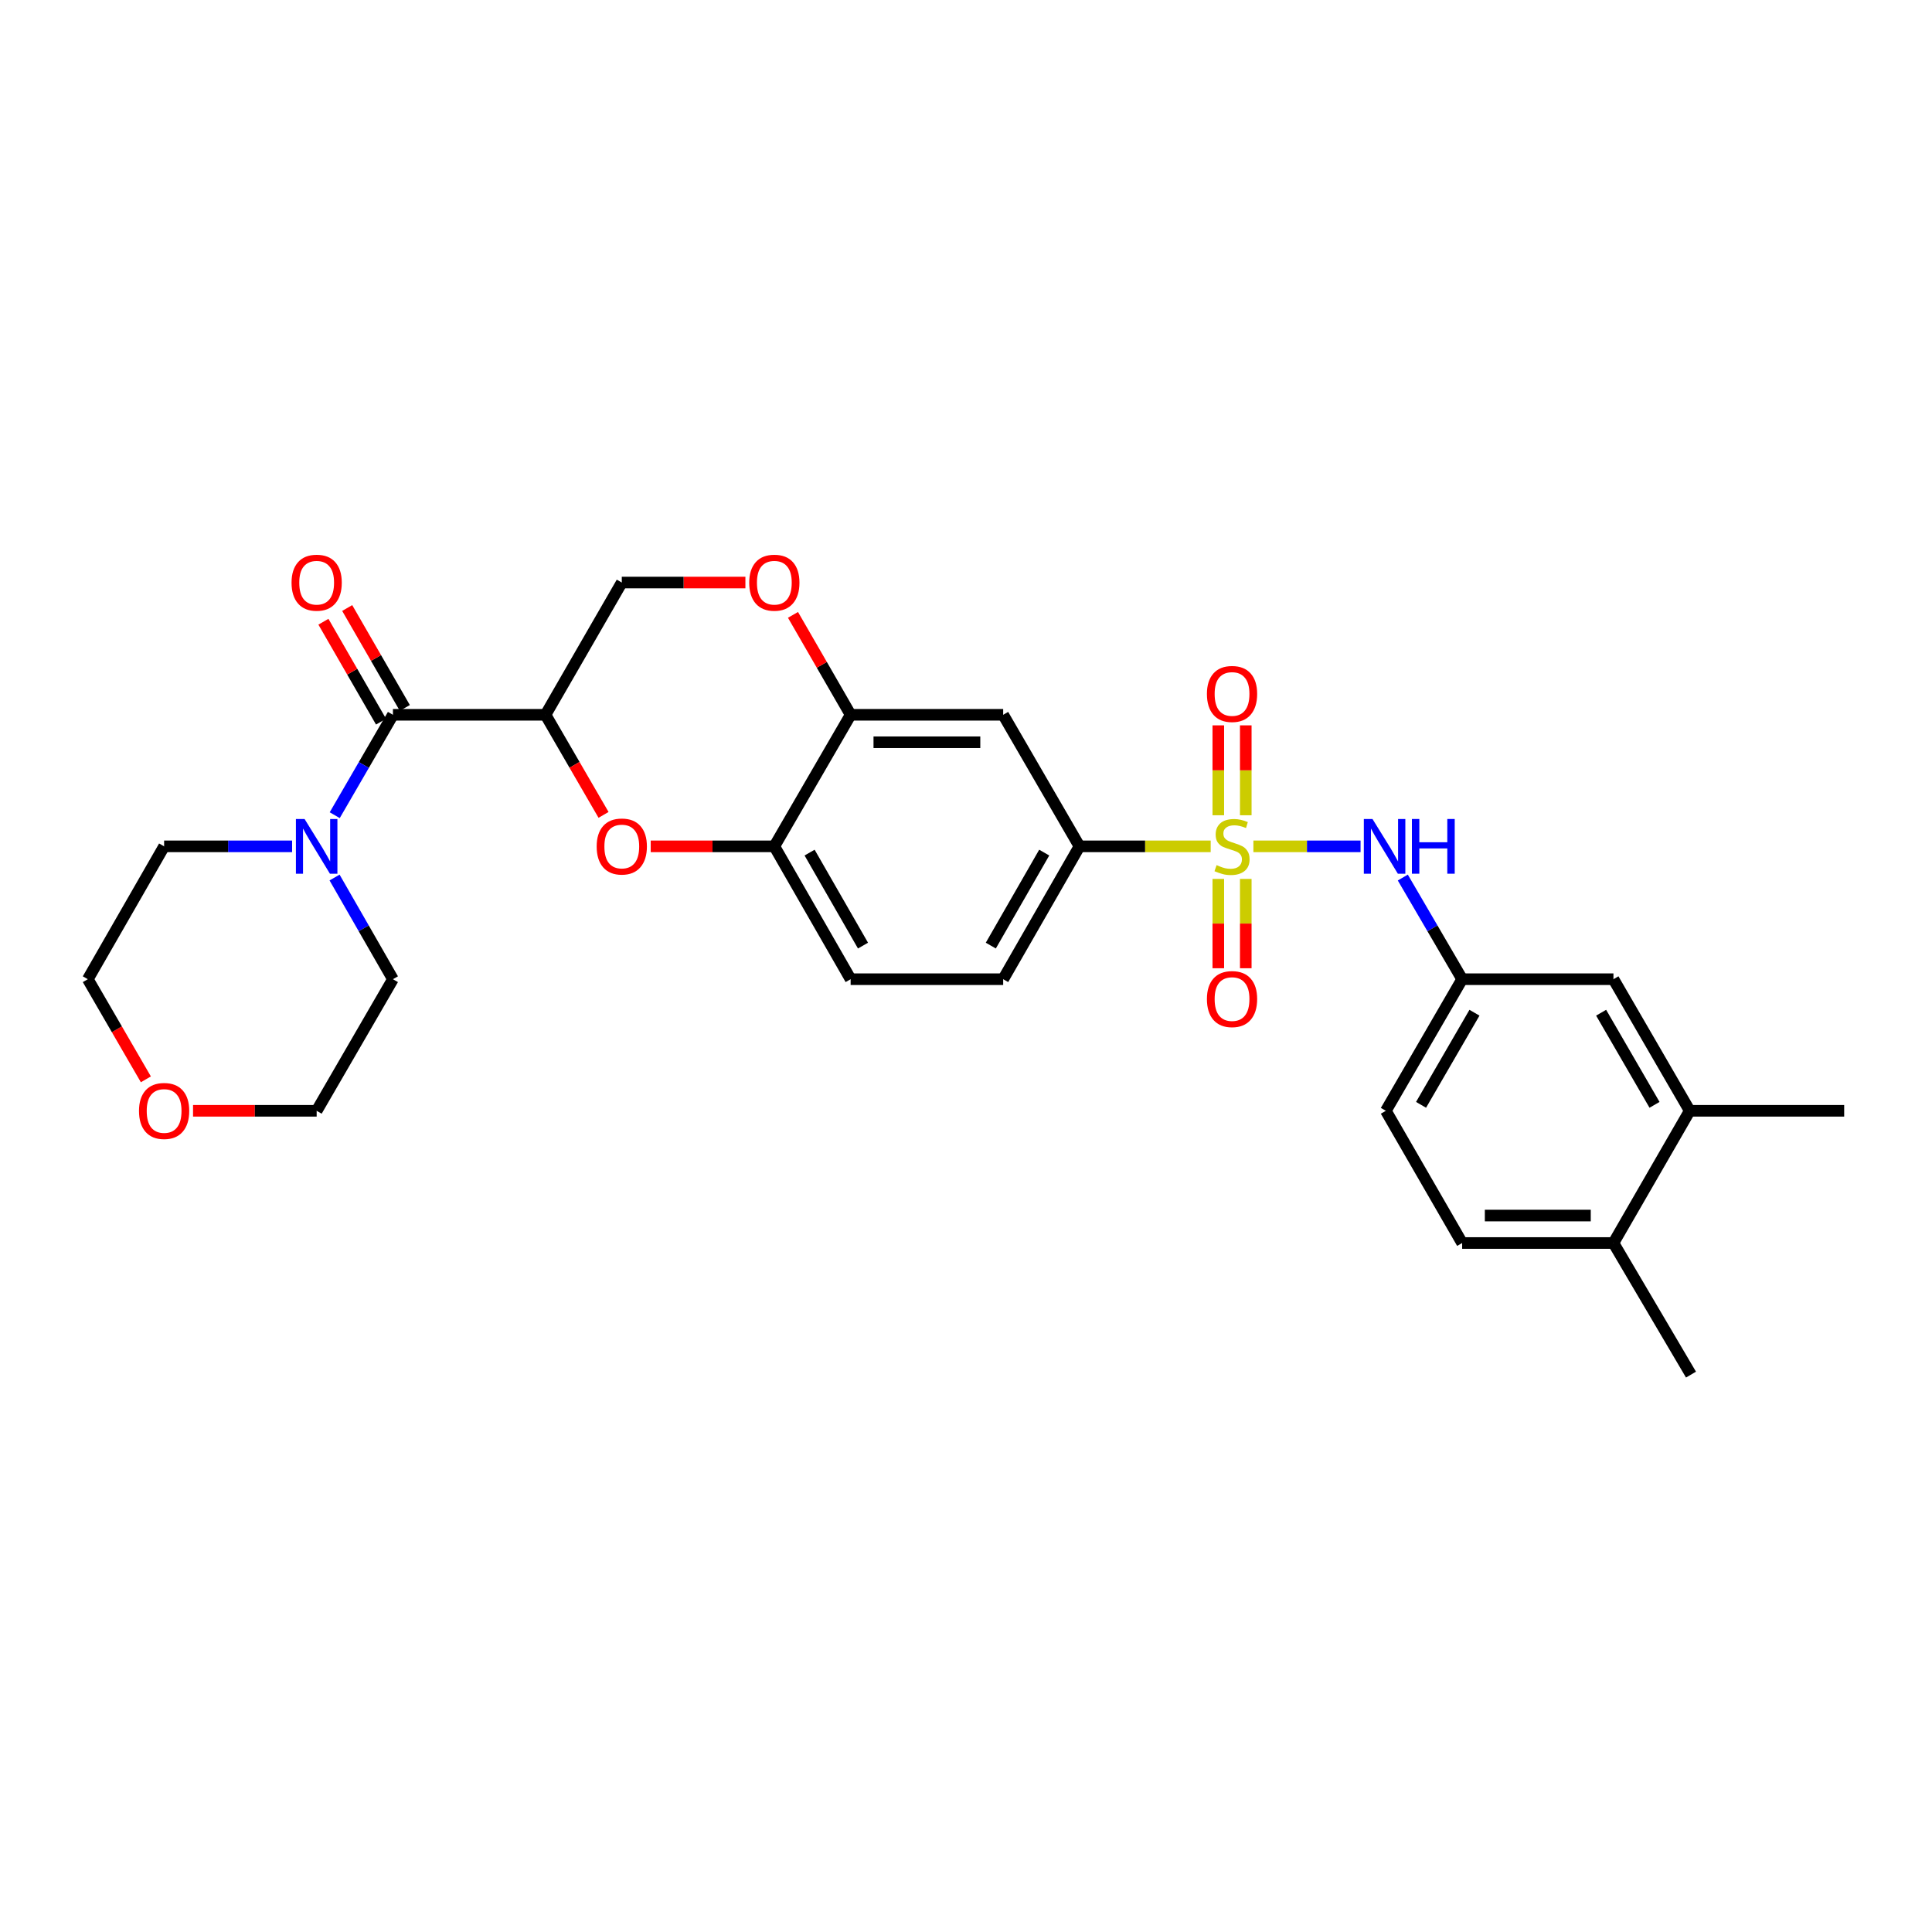 <?xml version='1.0' encoding='iso-8859-1'?>
<svg version='1.1' baseProfile='full'
              xmlns='http://www.w3.org/2000/svg'
                      xmlns:rdkit='http://www.rdkit.org/xml'
                      xmlns:xlink='http://www.w3.org/1999/xlink'
                  xml:space='preserve'
width='1000px' height='1000px' viewBox='0 0 1000 1000'>
<!-- END OF HEADER -->
<rect style='opacity:1.0;fill:#FFFFFF;stroke:none' width='1000' height='1000' x='0' y='0'> </rect>
<path class='bond-3' d='M 626.647,438.069 L 592.691,438.069' style='fill:none;fill-rule:evenodd;stroke:#CCCC00;stroke-width:6px;stroke-linecap:butt;stroke-linejoin:miter;stroke-opacity:1' />
<path class='bond-3' d='M 592.691,438.069 L 558.735,438.069' style='fill:none;fill-rule:evenodd;stroke:#000000;stroke-width:6px;stroke-linecap:butt;stroke-linejoin:miter;stroke-opacity:1' />
<path class='bond-4' d='M 648.755,438.069 L 676.489,438.069' style='fill:none;fill-rule:evenodd;stroke:#CCCC00;stroke-width:6px;stroke-linecap:butt;stroke-linejoin:miter;stroke-opacity:1' />
<path class='bond-4' d='M 676.489,438.069 L 704.222,438.069' style='fill:none;fill-rule:evenodd;stroke:#0000FF;stroke-width:6px;stroke-linecap:butt;stroke-linejoin:miter;stroke-opacity:1' />
<path class='bond-10' d='M 644.808,421.975 L 644.808,398.709' style='fill:none;fill-rule:evenodd;stroke:#CCCC00;stroke-width:6px;stroke-linecap:butt;stroke-linejoin:miter;stroke-opacity:1' />
<path class='bond-10' d='M 644.808,398.709 L 644.808,375.442' style='fill:none;fill-rule:evenodd;stroke:#FF0000;stroke-width:6px;stroke-linecap:butt;stroke-linejoin:miter;stroke-opacity:1' />
<path class='bond-10' d='M 630.594,421.975 L 630.594,398.709' style='fill:none;fill-rule:evenodd;stroke:#CCCC00;stroke-width:6px;stroke-linecap:butt;stroke-linejoin:miter;stroke-opacity:1' />
<path class='bond-10' d='M 630.594,398.709 L 630.594,375.442' style='fill:none;fill-rule:evenodd;stroke:#FF0000;stroke-width:6px;stroke-linecap:butt;stroke-linejoin:miter;stroke-opacity:1' />
<path class='bond-11' d='M 630.594,454.923 L 630.594,478.043' style='fill:none;fill-rule:evenodd;stroke:#CCCC00;stroke-width:6px;stroke-linecap:butt;stroke-linejoin:miter;stroke-opacity:1' />
<path class='bond-11' d='M 630.594,478.043 L 630.594,501.162' style='fill:none;fill-rule:evenodd;stroke:#FF0000;stroke-width:6px;stroke-linecap:butt;stroke-linejoin:miter;stroke-opacity:1' />
<path class='bond-11' d='M 644.808,454.923 L 644.808,478.043' style='fill:none;fill-rule:evenodd;stroke:#CCCC00;stroke-width:6px;stroke-linecap:butt;stroke-linejoin:miter;stroke-opacity:1' />
<path class='bond-11' d='M 644.808,478.043 L 644.808,501.162' style='fill:none;fill-rule:evenodd;stroke:#FF0000;stroke-width:6px;stroke-linecap:butt;stroke-linejoin:miter;stroke-opacity:1' />
<path class='bond-0' d='M 282.361,369.976 L 297.378,395.879' style='fill:none;fill-rule:evenodd;stroke:#000000;stroke-width:6px;stroke-linecap:butt;stroke-linejoin:miter;stroke-opacity:1' />
<path class='bond-0' d='M 297.378,395.879 L 312.394,421.781' style='fill:none;fill-rule:evenodd;stroke:#FF0000;stroke-width:6px;stroke-linecap:butt;stroke-linejoin:miter;stroke-opacity:1' />
<path class='bond-1' d='M 282.361,369.976 L 203.379,369.976' style='fill:none;fill-rule:evenodd;stroke:#000000;stroke-width:6px;stroke-linecap:butt;stroke-linejoin:miter;stroke-opacity:1' />
<path class='bond-31' d='M 282.361,369.976 L 321.836,301.521' style='fill:none;fill-rule:evenodd;stroke:#000000;stroke-width:6px;stroke-linecap:butt;stroke-linejoin:miter;stroke-opacity:1' />
<path class='bond-5' d='M 203.379,369.976 L 188.316,395.959' style='fill:none;fill-rule:evenodd;stroke:#000000;stroke-width:6px;stroke-linecap:butt;stroke-linejoin:miter;stroke-opacity:1' />
<path class='bond-5' d='M 188.316,395.959 L 173.254,421.941' style='fill:none;fill-rule:evenodd;stroke:#0000FF;stroke-width:6px;stroke-linecap:butt;stroke-linejoin:miter;stroke-opacity:1' />
<path class='bond-15' d='M 209.536,366.426 L 194.623,340.566' style='fill:none;fill-rule:evenodd;stroke:#000000;stroke-width:6px;stroke-linecap:butt;stroke-linejoin:miter;stroke-opacity:1' />
<path class='bond-15' d='M 194.623,340.566 L 179.711,314.706' style='fill:none;fill-rule:evenodd;stroke:#FF0000;stroke-width:6px;stroke-linecap:butt;stroke-linejoin:miter;stroke-opacity:1' />
<path class='bond-15' d='M 197.222,373.527 L 182.31,347.667' style='fill:none;fill-rule:evenodd;stroke:#000000;stroke-width:6px;stroke-linecap:butt;stroke-linejoin:miter;stroke-opacity:1' />
<path class='bond-15' d='M 182.31,347.667 L 167.398,321.806' style='fill:none;fill-rule:evenodd;stroke:#FF0000;stroke-width:6px;stroke-linecap:butt;stroke-linejoin:miter;stroke-opacity:1' />
<path class='bond-2' d='M 336.81,438.069 L 368.803,438.069' style='fill:none;fill-rule:evenodd;stroke:#FF0000;stroke-width:6px;stroke-linecap:butt;stroke-linejoin:miter;stroke-opacity:1' />
<path class='bond-2' d='M 368.803,438.069 L 400.795,438.069' style='fill:none;fill-rule:evenodd;stroke:#000000;stroke-width:6px;stroke-linecap:butt;stroke-linejoin:miter;stroke-opacity:1' />
<path class='bond-8' d='M 558.735,438.069 L 519.244,369.976' style='fill:none;fill-rule:evenodd;stroke:#000000;stroke-width:6px;stroke-linecap:butt;stroke-linejoin:miter;stroke-opacity:1' />
<path class='bond-18' d='M 558.735,438.069 L 519.244,506.833' style='fill:none;fill-rule:evenodd;stroke:#000000;stroke-width:6px;stroke-linecap:butt;stroke-linejoin:miter;stroke-opacity:1' />
<path class='bond-18' d='M 540.486,441.305 L 512.842,489.44' style='fill:none;fill-rule:evenodd;stroke:#000000;stroke-width:6px;stroke-linecap:butt;stroke-linejoin:miter;stroke-opacity:1' />
<path class='bond-14' d='M 726.089,454.22 L 741.448,480.526' style='fill:none;fill-rule:evenodd;stroke:#0000FF;stroke-width:6px;stroke-linecap:butt;stroke-linejoin:miter;stroke-opacity:1' />
<path class='bond-14' d='M 741.448,480.526 L 756.806,506.833' style='fill:none;fill-rule:evenodd;stroke:#000000;stroke-width:6px;stroke-linecap:butt;stroke-linejoin:miter;stroke-opacity:1' />
<path class='bond-23' d='M 151.19,438.069 L 118.068,438.069' style='fill:none;fill-rule:evenodd;stroke:#0000FF;stroke-width:6px;stroke-linecap:butt;stroke-linejoin:miter;stroke-opacity:1' />
<path class='bond-23' d='M 118.068,438.069 L 84.946,438.069' style='fill:none;fill-rule:evenodd;stroke:#000000;stroke-width:6px;stroke-linecap:butt;stroke-linejoin:miter;stroke-opacity:1' />
<path class='bond-24' d='M 173.171,454.211 L 188.275,480.522' style='fill:none;fill-rule:evenodd;stroke:#0000FF;stroke-width:6px;stroke-linecap:butt;stroke-linejoin:miter;stroke-opacity:1' />
<path class='bond-24' d='M 188.275,480.522 L 203.379,506.833' style='fill:none;fill-rule:evenodd;stroke:#000000;stroke-width:6px;stroke-linecap:butt;stroke-linejoin:miter;stroke-opacity:1' />
<path class='bond-6' d='M 440.286,369.976 L 519.244,369.976' style='fill:none;fill-rule:evenodd;stroke:#000000;stroke-width:6px;stroke-linecap:butt;stroke-linejoin:miter;stroke-opacity:1' />
<path class='bond-6' d='M 452.129,384.19 L 507.4,384.19' style='fill:none;fill-rule:evenodd;stroke:#000000;stroke-width:6px;stroke-linecap:butt;stroke-linejoin:miter;stroke-opacity:1' />
<path class='bond-9' d='M 440.286,369.976 L 425.368,344.116' style='fill:none;fill-rule:evenodd;stroke:#000000;stroke-width:6px;stroke-linecap:butt;stroke-linejoin:miter;stroke-opacity:1' />
<path class='bond-9' d='M 425.368,344.116 L 410.449,318.256' style='fill:none;fill-rule:evenodd;stroke:#FF0000;stroke-width:6px;stroke-linecap:butt;stroke-linejoin:miter;stroke-opacity:1' />
<path class='bond-29' d='M 440.286,369.976 L 400.795,438.069' style='fill:none;fill-rule:evenodd;stroke:#000000;stroke-width:6px;stroke-linecap:butt;stroke-linejoin:miter;stroke-opacity:1' />
<path class='bond-7' d='M 400.795,438.069 L 440.286,506.833' style='fill:none;fill-rule:evenodd;stroke:#000000;stroke-width:6px;stroke-linecap:butt;stroke-linejoin:miter;stroke-opacity:1' />
<path class='bond-7' d='M 419.044,441.305 L 446.688,489.44' style='fill:none;fill-rule:evenodd;stroke:#000000;stroke-width:6px;stroke-linecap:butt;stroke-linejoin:miter;stroke-opacity:1' />
<path class='bond-12' d='M 385.821,301.521 L 353.829,301.521' style='fill:none;fill-rule:evenodd;stroke:#FF0000;stroke-width:6px;stroke-linecap:butt;stroke-linejoin:miter;stroke-opacity:1' />
<path class='bond-12' d='M 353.829,301.521 L 321.836,301.521' style='fill:none;fill-rule:evenodd;stroke:#000000;stroke-width:6px;stroke-linecap:butt;stroke-linejoin:miter;stroke-opacity:1' />
<path class='bond-13' d='M 874.6,574.949 L 835.117,506.833' style='fill:none;fill-rule:evenodd;stroke:#000000;stroke-width:6px;stroke-linecap:butt;stroke-linejoin:miter;stroke-opacity:1' />
<path class='bond-13' d='M 856.38,571.86 L 828.742,524.178' style='fill:none;fill-rule:evenodd;stroke:#000000;stroke-width:6px;stroke-linecap:butt;stroke-linejoin:miter;stroke-opacity:1' />
<path class='bond-25' d='M 874.6,574.949 L 954.545,574.949' style='fill:none;fill-rule:evenodd;stroke:#000000;stroke-width:6px;stroke-linecap:butt;stroke-linejoin:miter;stroke-opacity:1' />
<path class='bond-30' d='M 874.6,574.949 L 835.117,643.381' style='fill:none;fill-rule:evenodd;stroke:#000000;stroke-width:6px;stroke-linecap:butt;stroke-linejoin:miter;stroke-opacity:1' />
<path class='bond-16' d='M 756.806,506.833 L 835.117,506.833' style='fill:none;fill-rule:evenodd;stroke:#000000;stroke-width:6px;stroke-linecap:butt;stroke-linejoin:miter;stroke-opacity:1' />
<path class='bond-22' d='M 756.806,506.833 L 717.315,574.949' style='fill:none;fill-rule:evenodd;stroke:#000000;stroke-width:6px;stroke-linecap:butt;stroke-linejoin:miter;stroke-opacity:1' />
<path class='bond-22' d='M 763.179,524.179 L 735.536,571.861' style='fill:none;fill-rule:evenodd;stroke:#000000;stroke-width:6px;stroke-linecap:butt;stroke-linejoin:miter;stroke-opacity:1' />
<path class='bond-17' d='M 835.117,643.381 L 756.806,643.381' style='fill:none;fill-rule:evenodd;stroke:#000000;stroke-width:6px;stroke-linecap:butt;stroke-linejoin:miter;stroke-opacity:1' />
<path class='bond-17' d='M 823.37,629.167 L 768.553,629.167' style='fill:none;fill-rule:evenodd;stroke:#000000;stroke-width:6px;stroke-linecap:butt;stroke-linejoin:miter;stroke-opacity:1' />
<path class='bond-28' d='M 835.117,643.381 L 875.255,711.498' style='fill:none;fill-rule:evenodd;stroke:#000000;stroke-width:6px;stroke-linecap:butt;stroke-linejoin:miter;stroke-opacity:1' />
<path class='bond-19' d='M 519.244,506.833 L 440.286,506.833' style='fill:none;fill-rule:evenodd;stroke:#000000;stroke-width:6px;stroke-linecap:butt;stroke-linejoin:miter;stroke-opacity:1' />
<path class='bond-20' d='M 99.919,574.949 L 131.912,574.949' style='fill:none;fill-rule:evenodd;stroke:#FF0000;stroke-width:6px;stroke-linecap:butt;stroke-linejoin:miter;stroke-opacity:1' />
<path class='bond-20' d='M 131.912,574.949 L 163.904,574.949' style='fill:none;fill-rule:evenodd;stroke:#000000;stroke-width:6px;stroke-linecap:butt;stroke-linejoin:miter;stroke-opacity:1' />
<path class='bond-32' d='M 75.502,558.661 L 60.478,532.747' style='fill:none;fill-rule:evenodd;stroke:#FF0000;stroke-width:6px;stroke-linecap:butt;stroke-linejoin:miter;stroke-opacity:1' />
<path class='bond-32' d='M 60.478,532.747 L 45.455,506.833' style='fill:none;fill-rule:evenodd;stroke:#000000;stroke-width:6px;stroke-linecap:butt;stroke-linejoin:miter;stroke-opacity:1' />
<path class='bond-21' d='M 756.806,643.381 L 717.315,574.949' style='fill:none;fill-rule:evenodd;stroke:#000000;stroke-width:6px;stroke-linecap:butt;stroke-linejoin:miter;stroke-opacity:1' />
<path class='bond-27' d='M 84.946,438.069 L 45.455,506.833' style='fill:none;fill-rule:evenodd;stroke:#000000;stroke-width:6px;stroke-linecap:butt;stroke-linejoin:miter;stroke-opacity:1' />
<path class='bond-26' d='M 203.379,506.833 L 163.904,574.949' style='fill:none;fill-rule:evenodd;stroke:#000000;stroke-width:6px;stroke-linecap:butt;stroke-linejoin:miter;stroke-opacity:1' />
<path  class='atom-0' d='M 629.701 447.789
Q 630.021 447.909, 631.341 448.469
Q 632.661 449.029, 634.101 449.389
Q 635.581 449.709, 637.021 449.709
Q 639.701 449.709, 641.261 448.429
Q 642.821 447.109, 642.821 444.829
Q 642.821 443.269, 642.021 442.309
Q 641.261 441.349, 640.061 440.829
Q 638.861 440.309, 636.861 439.709
Q 634.341 438.949, 632.821 438.229
Q 631.341 437.509, 630.261 435.989
Q 629.221 434.469, 629.221 431.909
Q 629.221 428.349, 631.621 426.149
Q 634.061 423.949, 638.861 423.949
Q 642.141 423.949, 645.861 425.509
L 644.941 428.589
Q 641.541 427.189, 638.981 427.189
Q 636.221 427.189, 634.701 428.349
Q 633.181 429.469, 633.221 431.429
Q 633.221 432.949, 633.981 433.869
Q 634.781 434.789, 635.901 435.309
Q 637.061 435.829, 638.981 436.429
Q 641.541 437.229, 643.061 438.029
Q 644.581 438.829, 645.661 440.469
Q 646.781 442.069, 646.781 444.829
Q 646.781 448.749, 644.141 450.869
Q 641.541 452.949, 637.181 452.949
Q 634.661 452.949, 632.741 452.389
Q 630.861 451.869, 628.621 450.949
L 629.701 447.789
' fill='#CCCC00'/>
<path  class='atom-3' d='M 308.836 438.149
Q 308.836 431.349, 312.196 427.549
Q 315.556 423.749, 321.836 423.749
Q 328.116 423.749, 331.476 427.549
Q 334.836 431.349, 334.836 438.149
Q 334.836 445.029, 331.436 448.949
Q 328.036 452.829, 321.836 452.829
Q 315.596 452.829, 312.196 448.949
Q 308.836 445.069, 308.836 438.149
M 321.836 449.629
Q 326.156 449.629, 328.476 446.749
Q 330.836 443.829, 330.836 438.149
Q 330.836 432.589, 328.476 429.789
Q 326.156 426.949, 321.836 426.949
Q 317.516 426.949, 315.156 429.749
Q 312.836 432.549, 312.836 438.149
Q 312.836 443.869, 315.156 446.749
Q 317.516 449.629, 321.836 449.629
' fill='#FF0000'/>
<path  class='atom-5' d='M 710.4 423.909
L 719.68 438.909
Q 720.6 440.389, 722.08 443.069
Q 723.56 445.749, 723.64 445.909
L 723.64 423.909
L 727.4 423.909
L 727.4 452.229
L 723.52 452.229
L 713.56 435.829
Q 712.4 433.909, 711.16 431.709
Q 709.96 429.509, 709.6 428.829
L 709.6 452.229
L 705.92 452.229
L 705.92 423.909
L 710.4 423.909
' fill='#0000FF'/>
<path  class='atom-5' d='M 730.8 423.909
L 734.64 423.909
L 734.64 435.949
L 749.12 435.949
L 749.12 423.909
L 752.96 423.909
L 752.96 452.229
L 749.12 452.229
L 749.12 439.149
L 734.64 439.149
L 734.64 452.229
L 730.8 452.229
L 730.8 423.909
' fill='#0000FF'/>
<path  class='atom-6' d='M 157.644 423.909
L 166.924 438.909
Q 167.844 440.389, 169.324 443.069
Q 170.804 445.749, 170.884 445.909
L 170.884 423.909
L 174.644 423.909
L 174.644 452.229
L 170.764 452.229
L 160.804 435.829
Q 159.644 433.909, 158.404 431.709
Q 157.204 429.509, 156.844 428.829
L 156.844 452.229
L 153.164 452.229
L 153.164 423.909
L 157.644 423.909
' fill='#0000FF'/>
<path  class='atom-10' d='M 387.795 301.601
Q 387.795 294.801, 391.155 291.001
Q 394.515 287.201, 400.795 287.201
Q 407.075 287.201, 410.435 291.001
Q 413.795 294.801, 413.795 301.601
Q 413.795 308.481, 410.395 312.401
Q 406.995 316.281, 400.795 316.281
Q 394.555 316.281, 391.155 312.401
Q 387.795 308.521, 387.795 301.601
M 400.795 313.081
Q 405.115 313.081, 407.435 310.201
Q 409.795 307.281, 409.795 301.601
Q 409.795 296.041, 407.435 293.241
Q 405.115 290.401, 400.795 290.401
Q 396.475 290.401, 394.115 293.201
Q 391.795 296.001, 391.795 301.601
Q 391.795 307.321, 394.115 310.201
Q 396.475 313.081, 400.795 313.081
' fill='#FF0000'/>
<path  class='atom-11' d='M 624.701 359.191
Q 624.701 352.391, 628.061 348.591
Q 631.421 344.791, 637.701 344.791
Q 643.981 344.791, 647.341 348.591
Q 650.701 352.391, 650.701 359.191
Q 650.701 366.071, 647.301 369.991
Q 643.901 373.871, 637.701 373.871
Q 631.461 373.871, 628.061 369.991
Q 624.701 366.111, 624.701 359.191
M 637.701 370.671
Q 642.021 370.671, 644.341 367.791
Q 646.701 364.871, 646.701 359.191
Q 646.701 353.631, 644.341 350.831
Q 642.021 347.991, 637.701 347.991
Q 633.381 347.991, 631.021 350.791
Q 628.701 353.591, 628.701 359.191
Q 628.701 364.911, 631.021 367.791
Q 633.381 370.671, 637.701 370.671
' fill='#FF0000'/>
<path  class='atom-12' d='M 624.701 517.115
Q 624.701 510.315, 628.061 506.515
Q 631.421 502.715, 637.701 502.715
Q 643.981 502.715, 647.341 506.515
Q 650.701 510.315, 650.701 517.115
Q 650.701 523.995, 647.301 527.915
Q 643.901 531.795, 637.701 531.795
Q 631.461 531.795, 628.061 527.915
Q 624.701 524.035, 624.701 517.115
M 637.701 528.595
Q 642.021 528.595, 644.341 525.715
Q 646.701 522.795, 646.701 517.115
Q 646.701 511.555, 644.341 508.755
Q 642.021 505.915, 637.701 505.915
Q 633.381 505.915, 631.021 508.715
Q 628.701 511.515, 628.701 517.115
Q 628.701 522.835, 631.021 525.715
Q 633.381 528.595, 637.701 528.595
' fill='#FF0000'/>
<path  class='atom-16' d='M 150.904 301.601
Q 150.904 294.801, 154.264 291.001
Q 157.624 287.201, 163.904 287.201
Q 170.184 287.201, 173.544 291.001
Q 176.904 294.801, 176.904 301.601
Q 176.904 308.481, 173.504 312.401
Q 170.104 316.281, 163.904 316.281
Q 157.664 316.281, 154.264 312.401
Q 150.904 308.521, 150.904 301.601
M 163.904 313.081
Q 168.224 313.081, 170.544 310.201
Q 172.904 307.281, 172.904 301.601
Q 172.904 296.041, 170.544 293.241
Q 168.224 290.401, 163.904 290.401
Q 159.584 290.401, 157.224 293.201
Q 154.904 296.001, 154.904 301.601
Q 154.904 307.321, 157.224 310.201
Q 159.584 313.081, 163.904 313.081
' fill='#FF0000'/>
<path  class='atom-21' d='M 71.946 575.029
Q 71.946 568.229, 75.306 564.429
Q 78.666 560.629, 84.946 560.629
Q 91.226 560.629, 94.586 564.429
Q 97.946 568.229, 97.946 575.029
Q 97.946 581.909, 94.546 585.829
Q 91.146 589.709, 84.946 589.709
Q 78.706 589.709, 75.306 585.829
Q 71.946 581.949, 71.946 575.029
M 84.946 586.509
Q 89.266 586.509, 91.586 583.629
Q 93.946 580.709, 93.946 575.029
Q 93.946 569.469, 91.586 566.669
Q 89.266 563.829, 84.946 563.829
Q 80.626 563.829, 78.266 566.629
Q 75.946 569.429, 75.946 575.029
Q 75.946 580.749, 78.266 583.629
Q 80.626 586.509, 84.946 586.509
' fill='#FF0000'/>
</svg>

